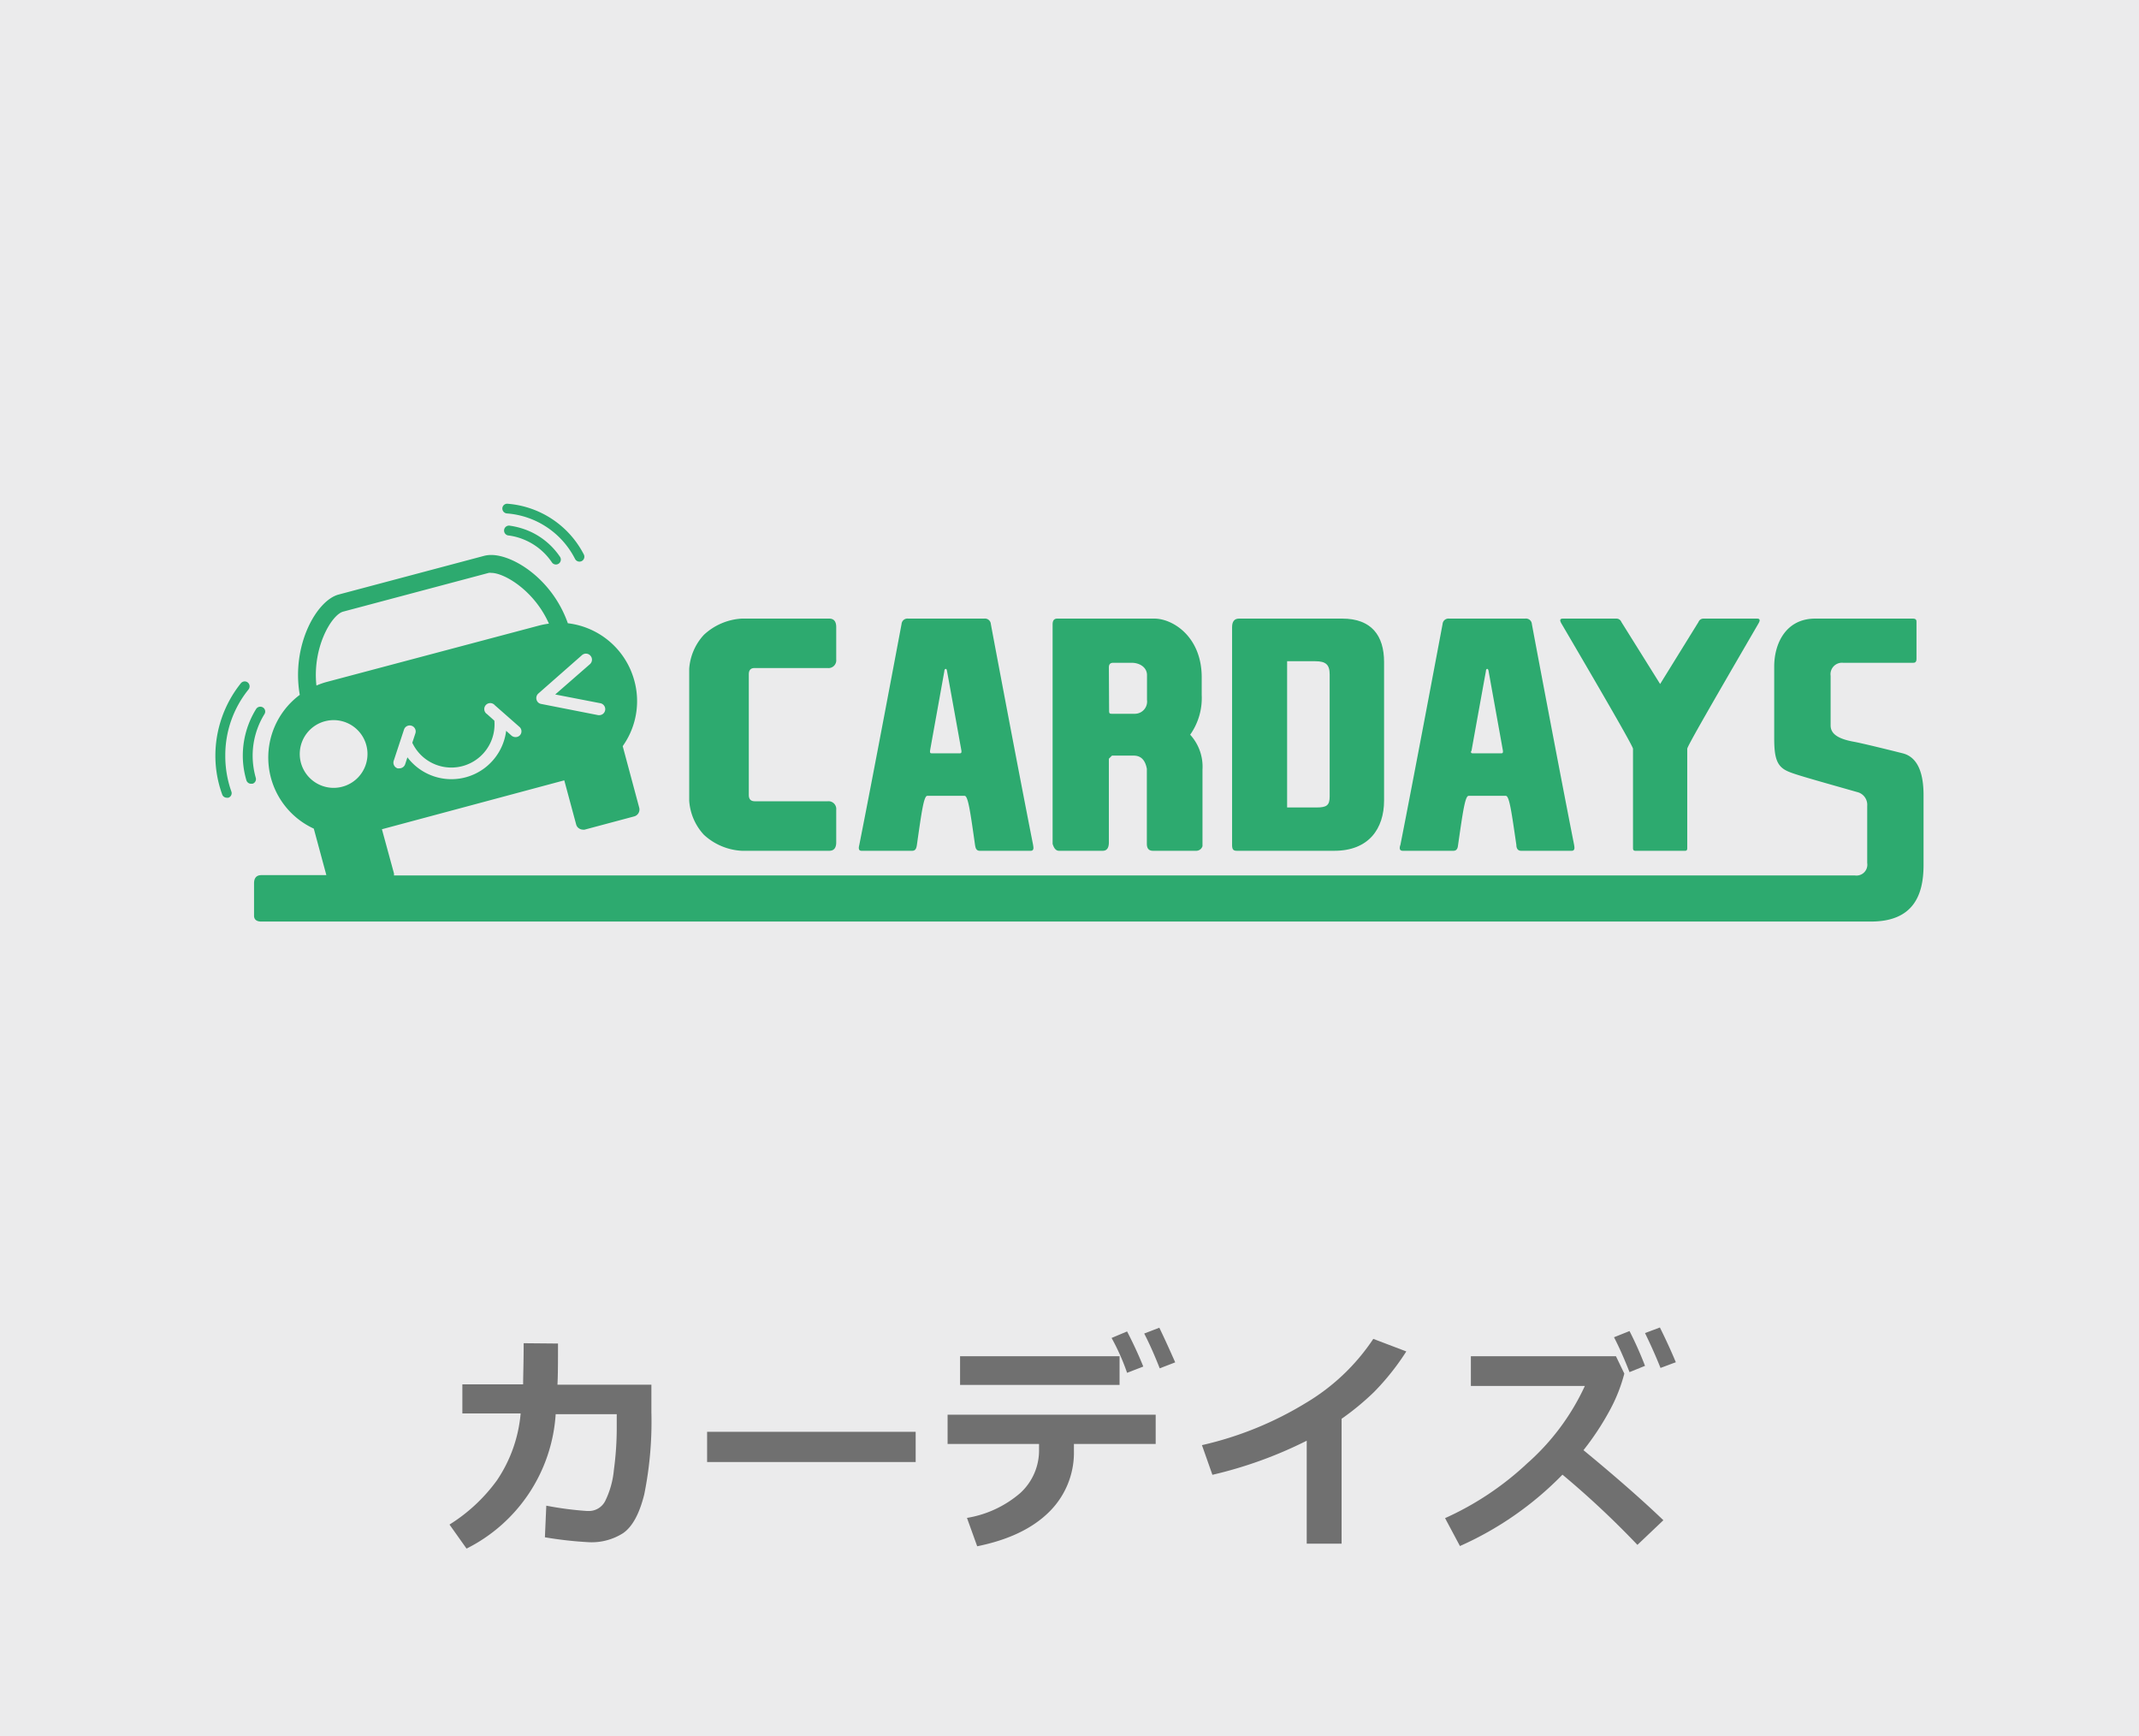 <svg id="レイヤー_1" data-name="レイヤー 1" xmlns="http://www.w3.org/2000/svg" viewBox="0 0 276 224"><defs><style>.cls-1{fill:#ebebec;}.cls-2{fill:#707070;}.cls-3{fill:#2daa6f;}</style></defs><rect class="cls-1" width="276" height="224"/><path class="cls-2" d="M72,173.36c0,2.24,0,4-.07,5.31H84.05v3.55a47.28,47.28,0,0,1-.92,10.6c-.62,2.5-1.52,4.16-2.72,5A7.56,7.56,0,0,1,76.07,199a49.14,49.14,0,0,1-5.76-.64l.18-4.08a43.25,43.25,0,0,0,5.27.69h.16a2.37,2.37,0,0,0,2.17-1.29,11.47,11.47,0,0,0,1.12-4,40.55,40.55,0,0,0,.37-5.5v-1.7H71.7a20.89,20.89,0,0,1-11.5,17.34L58,196.72A21.85,21.85,0,0,0,64.13,191a18.2,18.2,0,0,0,3.05-8.62H59.66v-3.75H67.5c0-1.1.07-2.87.07-5.31Z"/><path class="cls-2" d="M118.15,188.65H91.24v-3.9h26.91Z"/><path class="cls-2" d="M149.12,186.32H138.57l0,.86a10.74,10.74,0,0,1-3.22,7.93q-3.23,3.19-9.26,4.41l-1.32-3.66a14,14,0,0,0,6.89-3.22,7.45,7.45,0,0,0,2.41-5.66v-.66H122.27v-3.78h26.85Zm-4.66-7.62H123.88V175h20.58Zm3.06-2.37-2.09.81a28.27,28.27,0,0,0-2-4.5l2-.84Q146.64,174.14,147.52,176.33Zm4.12-.54-2,.77q-1-2.55-2-4.49l1.95-.75C150.33,172.85,151,174.34,151.64,175.79Z"/><path class="cls-2" d="M173.11,199.18h-4.5V185.9a54.6,54.6,0,0,1-12.17,4.4l-1.35-3.83A44.58,44.58,0,0,0,168.54,181a27,27,0,0,0,8.66-8.24l4.26,1.62a32.16,32.16,0,0,1-4.19,5.26,34.31,34.31,0,0,1-4.16,3.43Z"/><path class="cls-2" d="M214.63,196.16l-3.35,3.18a115.78,115.78,0,0,0-9.67-9.06,42.63,42.63,0,0,1-13.23,9.21l-1.92-3.6a38.6,38.6,0,0,0,10.59-7.06,30.11,30.11,0,0,0,7.45-10H189.79V175h18.72l1.08,2.24A20.88,20.88,0,0,1,207.7,182a35.17,35.17,0,0,1-3.38,5.12Q210.55,192.25,214.63,196.16Zm-2.37-19.92-2,.81c-.78-2-1.45-3.44-2-4.5l2-.8A46.32,46.32,0,0,1,212.26,176.24Zm4-.48-2,.75c-.64-1.61-1.32-3.1-2-4.5l1.92-.72Q215.32,173.58,216.23,175.76Z"/><path class="cls-3" d="M95.71,109.78H107c.6,0,.9-.36.9-1.1v-4.19a1,1,0,0,0-1.1-1.1H97.41c-.51,0-.78-.24-.79-.79V87c0-.56.28-.82.79-.8h9.39a1,1,0,0,0,1.1-1.1V80.92c0-.73-.3-1.1-.9-1.1H95.71a7.82,7.82,0,0,0-4.89,2.1,7.17,7.17,0,0,0-1.89,4.39v17a7.17,7.17,0,0,0,1.89,4.4A7.81,7.81,0,0,0,95.71,109.78Z"/><path class="cls-3" d="M136.65,109.78h5.63c.54,0,.8-.36.8-1.1V97.9l.4-.4h2.8c.93,0,1.49.56,1.7,1.7v9.68c0,.6.26.9.79.9h5.6a.84.84,0,0,0,.79-.6V99.3a6.12,6.12,0,0,0-1.59-4.5,8.17,8.17,0,0,0,1.49-5.09v-2.3c0-5.29-3.76-7.59-6.11-7.59H136.41c-.54,0-.59.47-.59.76l0,28.3C136,109.48,136.26,109.78,136.65,109.78Zm6.43-23.57c0-.29,0-.69.58-.69H146c1.1,0,2,.62,2,1.59v3.2a1.58,1.58,0,0,1-1.51,1.79h-3c-.26,0-.38,0-.38-.37Z"/><path class="cls-3" d="M159.59,109.78h12.58c4.45,0,6.42-2.86,6.42-6.49l0-17.87c0-3.41-1.63-5.6-5.4-5.6H159.87c-.59,0-.89.37-.89,1.1v28.19C159,109.6,159.13,109.78,159.59,109.78Zm6.49-24.46h3.62c1.38,0,1.87.44,1.87,1.71v15.76c0,1.13-.4,1.4-1.68,1.4h-3.81Z"/><path class="cls-3" d="M210.71,96.6v12.85c0,.3.18.33.3.33h6.4c.11,0,.3,0,.3-.33V96.6c.11-.48,3.19-5.83,9.16-16.1.15-.26.38-.68-.16-.68h-6.92a.68.68,0,0,0-.63.44l-4.95,8-5-8a.68.68,0,0,0-.62-.44h-6.92c-.55,0-.32.42-.17.68C207.52,90.77,210.59,96.12,210.71,96.6Z"/><path class="cls-3" d="M245.5,97.2c-3.47-.87-5.7-1.39-6.29-1.49-2-.36-3-1-3-2.1v-6.4a1.48,1.48,0,0,1,1.59-1.69h9.09c.27,0,.4-.16.4-.52V80.31c0-.25,0-.49-.49-.49H234.22c-3.76,0-5.29,3.18-5.29,6.19v9.26c0,2.51.34,3.61,1.7,4.23.83.39,2.66.9,9,2.7a1.69,1.69,0,0,1,1.3,1.79v7.37a1.4,1.4,0,0,1-1.6,1.6H50.83a.88.88,0,0,0,0-.28L49.28,107l23.53-6.31,1.53,5.68a.87.87,0,0,0,.42.55.9.9,0,0,0,.45.13.59.59,0,0,0,.23,0l6.4-1.71a.92.92,0,0,0,.64-1.12l-2.13-7.94c.18-.26.34-.51.5-.78a10,10,0,0,0,1-7.67,10.11,10.11,0,0,0-8.58-7.41c-2-5.68-7-8.81-9.89-8.81a3.76,3.76,0,0,0-.9.11l-18.8,5c-2.85.77-6.11,6.57-5,12.94a10.09,10.09,0,0,0,1.81,17.26l1.62,6H33.73c-.89,0-.95.72-.95,1.08v4.16c0,.63.54.75.9.75H241.41c5.46,0,6.79-3.39,6.79-7.29V102.6C248.2,99.92,247.54,97.71,245.5,97.2ZM67.1,94.86a.76.76,0,0,1-.58.25.82.82,0,0,1-.52-.19l-.69-.62a7.12,7.12,0,0,1-12.74,3.42l-.29.89a.78.78,0,0,1-.74.53.67.67,0,0,1-.24,0,.77.77,0,0,1-.49-1l1.32-4a.77.77,0,0,1,1.47.48l-.4,1.22a5.57,5.57,0,0,0,10.59-2.85l-.95-.85a.77.77,0,1,1,1-1.15L67,93.77A.76.76,0,0,1,67.1,94.86Zm8-10.33a.77.77,0,0,1,1.09.08.77.77,0,0,1-.07,1.09l-4.48,3.91,5.83,1.13a.78.78,0,0,1,.61.92.77.77,0,0,1-.75.62H77.2l-7.38-1.45a.74.74,0,0,1-.59-.55.78.78,0,0,1,.23-.79ZM44.28,78.92l18.79-5a1,1,0,0,1,.31,0c1.71,0,5.57,2.3,7.45,6.55a10.55,10.55,0,0,0-1.36.27L42.13,88a9.53,9.53,0,0,0-1.3.46C40.29,83.54,42.79,79.31,44.28,78.92ZM38.83,98.43A4.37,4.37,0,1,1,43,101.66,4.38,4.38,0,0,1,38.83,98.43Z"/><path class="cls-3" d="M33,100.35a10.47,10.47,0,0,1-.4-2.84,10.22,10.22,0,0,1,1.52-5.36.62.62,0,0,0-.2-.87.64.64,0,0,0-.87.2,11.44,11.44,0,0,0-1.72,6,11.14,11.14,0,0,0,.46,3.19.63.63,0,0,0,.6.46l.18,0A.62.62,0,0,0,33,100.35Z"/><path class="cls-3" d="M29.07,97.51a13.47,13.47,0,0,1,3-8.55.65.65,0,0,0-.1-.9.64.64,0,0,0-.89.1,15,15,0,0,0-3.29,9.35,14.65,14.65,0,0,0,.88,5,.62.62,0,0,0,.59.42.52.52,0,0,0,.21,0,.62.62,0,0,0,.38-.81A13.62,13.62,0,0,1,29.07,97.51Z"/><path class="cls-3" d="M68.37,68.57a9.77,9.77,0,0,0-2.53-.73.64.64,0,1,0-.17,1.26,7.76,7.76,0,0,1,2.18.63,8,8,0,0,1,3.36,2.83.63.63,0,0,0,.53.28.66.66,0,0,0,.35-.11.64.64,0,0,0,.17-.88A9.26,9.26,0,0,0,68.37,68.57Z"/><path class="cls-3" d="M65.4,66.25a10.78,10.78,0,0,1,8.8,5.87.65.65,0,0,0,.57.35.77.77,0,0,0,.29-.07.64.64,0,0,0,.27-.86A12.13,12.13,0,0,0,65.49,65a.62.62,0,0,0-.67.58A.64.64,0,0,0,65.4,66.25Z"/><path class="cls-3" d="M111.16,109.78h6.53c.5,0,.56-.41.62-.76.6-4.22.89-6.33,1.34-6.33h4.82c.45,0,.74,2.11,1.34,6.33.06.35.12.76.62.76H133c.5,0,.32-.58.3-.77-1.81-9.16-5-26.05-5.45-28.49a.76.76,0,0,0-.85-.7h-9.82a.76.76,0,0,0-.85.7c-.46,2.44-3.63,19.33-5.45,28.49C110.84,109.2,110.66,109.78,111.16,109.78ZM120,96.9c.14-.82,1.78-9.87,1.85-10.29,0-.15.07-.3.18-.3s.15.15.17.3c.08.42,1.72,9.47,1.86,10.29,0,.17,0,.3-.18.3h-3.69C120,97.2,120,97.07,120,96.9Z"/><path class="cls-3" d="M181,109.78h6.53c.5,0,.57-.41.61-.76.61-4.22.9-6.33,1.36-6.33h4.8c.46,0,.74,2.11,1.36,6.33,0,.35.12.76.61.76h6.53c.5,0,.33-.58.31-.77-1.81-9.16-5-26.05-5.45-28.49a.76.76,0,0,0-.85-.7h-9.82a.76.76,0,0,0-.85.7c-.46,2.44-3.63,19.33-5.44,28.49C180.63,109.2,180.44,109.78,181,109.78Zm8.87-12.88c.14-.82,1.78-9.87,1.86-10.29,0-.15.06-.3.17-.3s.15.15.18.3c.07.42,1.71,9.47,1.85,10.29,0,.17,0,.3-.19.3H190C189.8,97.2,189.79,97.07,189.82,96.9Z"/></svg>
